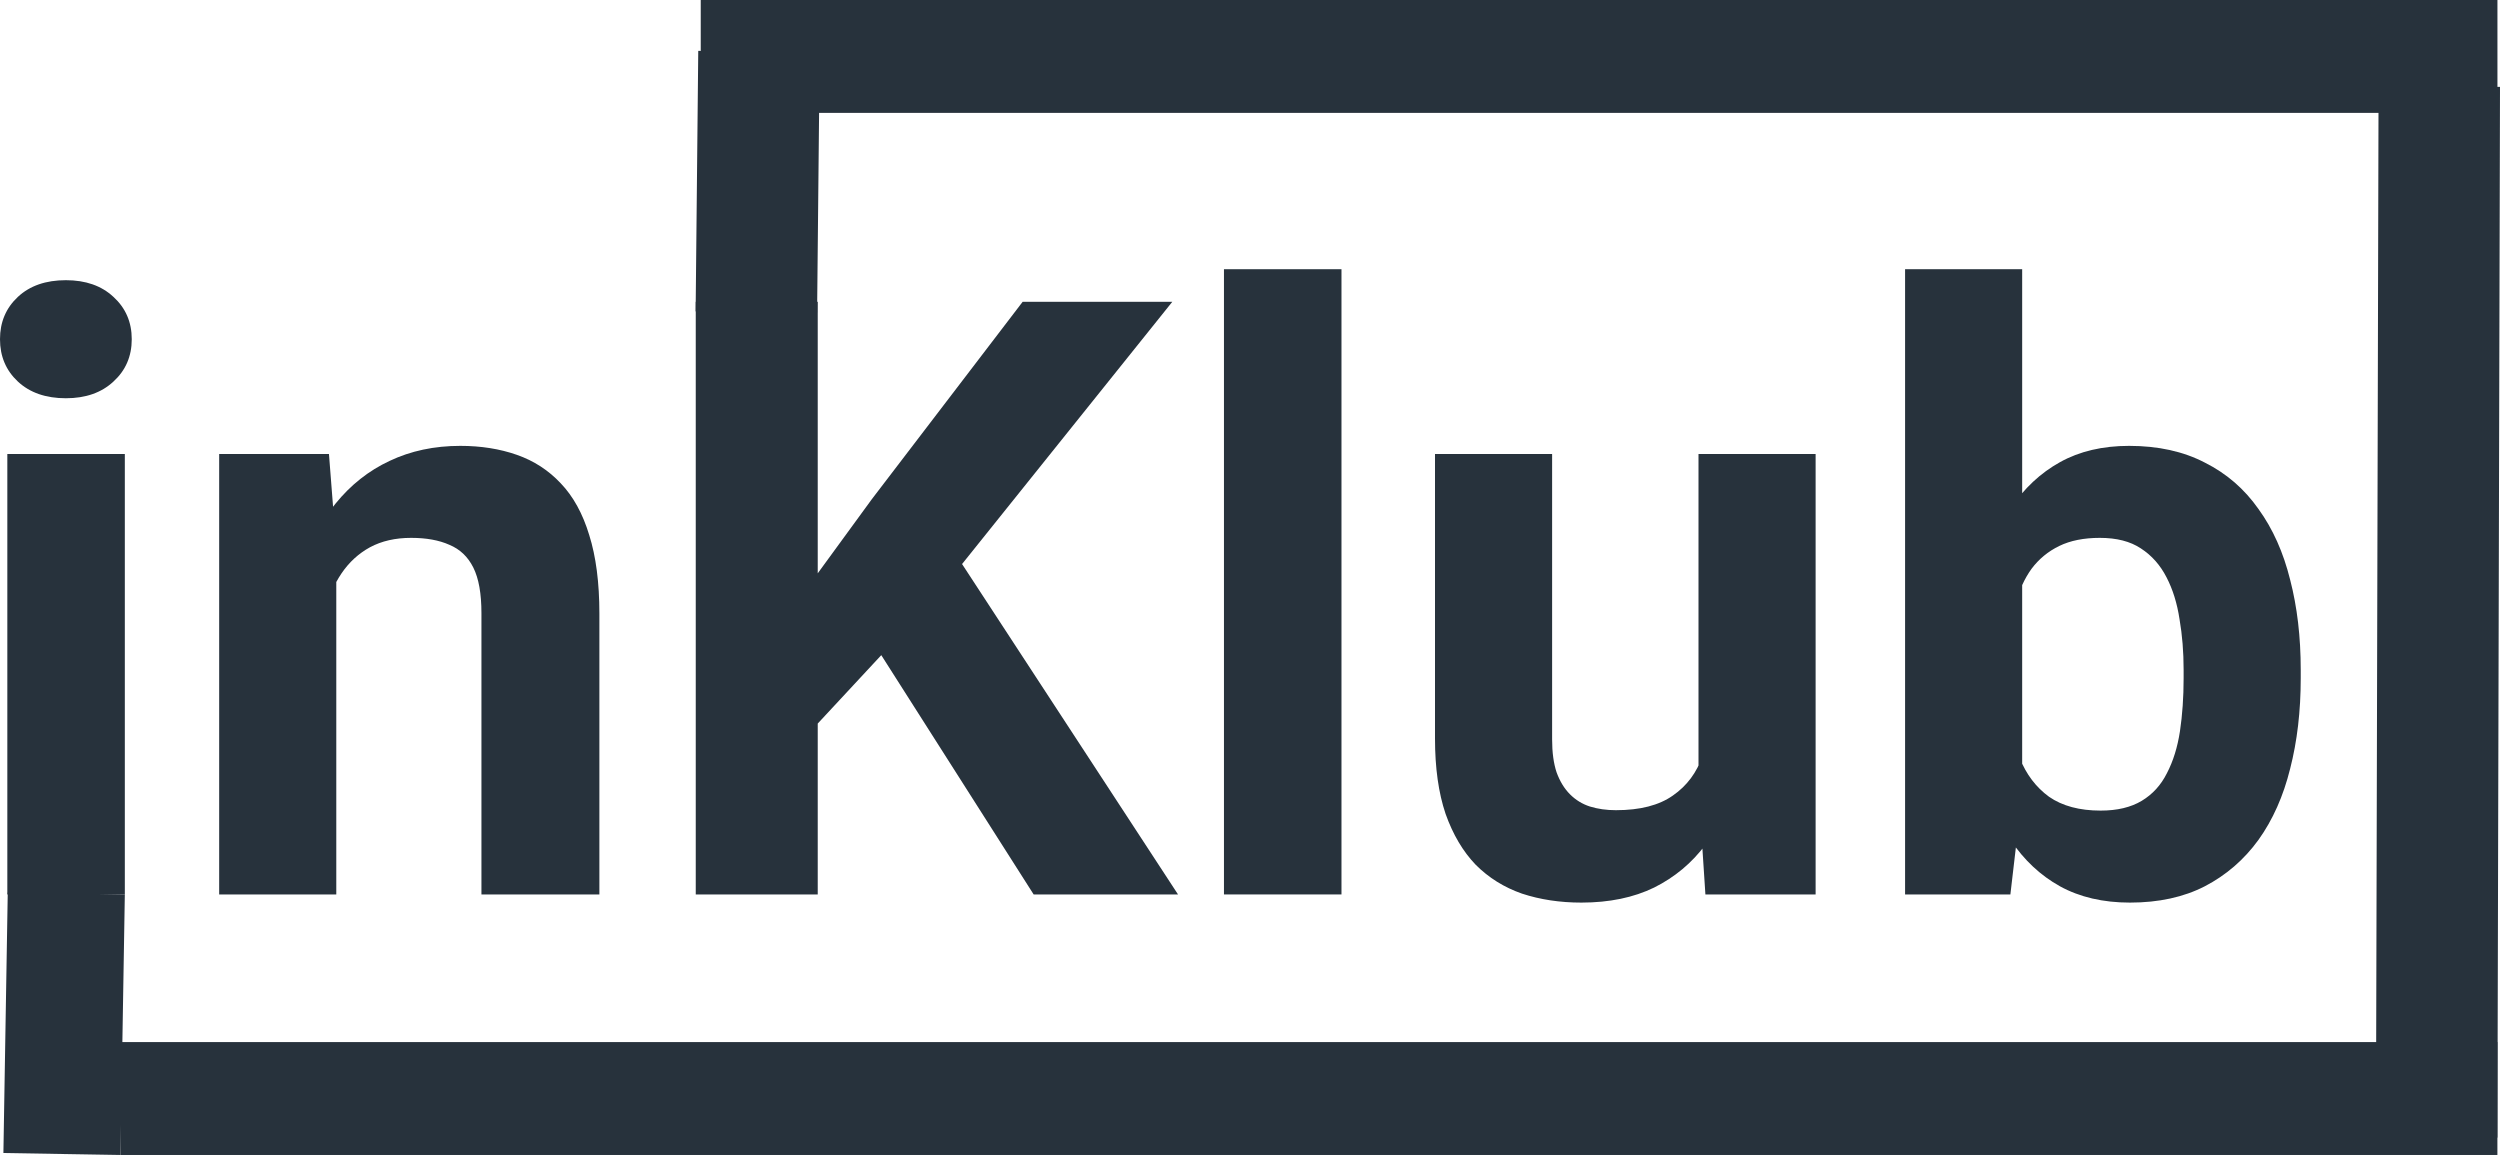 <?xml version="1.0" encoding="UTF-8"?> <svg xmlns="http://www.w3.org/2000/svg" width="130" height="61" viewBox="0 0 130 61" fill="none"><path fill-rule="evenodd" clip-rule="evenodd" d="M129.865 60.059H6.266V54.188H129.865V60.059Z" fill="#27323C"></path><path d="M6.491 23.608V46.511H0.381V23.608H6.491ZM0 17.639C0 16.75 0.31 16.017 0.93 15.438C1.551 14.859 2.382 14.57 3.425 14.57C4.455 14.57 5.279 14.859 5.899 15.438C6.534 16.017 6.851 16.75 6.851 17.639C6.851 18.528 6.534 19.262 5.899 19.841C5.279 20.419 4.455 20.709 3.425 20.709C2.382 20.709 1.551 20.419 0.93 19.841C0.31 19.262 0 18.528 0 17.639Z" fill="#27323C"></path><path d="M17.487 28.498V46.511H11.397V23.608H17.106L17.487 28.498ZM16.599 34.256H14.949C14.949 32.562 15.168 31.038 15.605 29.683C16.042 28.315 16.655 27.151 17.445 26.191C18.234 25.217 19.171 24.476 20.257 23.968C21.356 23.446 22.583 23.185 23.936 23.185C25.007 23.185 25.987 23.34 26.875 23.651C27.763 23.961 28.524 24.455 29.159 25.133C29.807 25.81 30.301 26.706 30.639 27.821C30.991 28.936 31.168 30.297 31.168 31.906V46.511H25.035V31.885C25.035 30.869 24.895 30.079 24.613 29.514C24.331 28.95 23.915 28.555 23.365 28.329C22.829 28.089 22.167 27.969 21.377 27.969C20.56 27.969 19.848 28.131 19.242 28.456C18.65 28.78 18.156 29.232 17.762 29.811C17.381 30.375 17.092 31.038 16.895 31.8C16.697 32.562 16.599 33.381 16.599 34.256Z" fill="#27323C"></path><path d="M42.522 15.692V46.511H36.179V15.692H42.522ZM60.961 15.692L48.76 30.911L41.719 38.489L40.577 32.478L45.335 25.958L53.179 15.692H60.961ZM53.75 46.511L44.679 32.266L49.373 28.329L61.257 46.511H53.75Z" fill="#27323C"></path><path d="M69.757 13.999V46.511H63.646V13.999H69.757Z" fill="#27323C"></path><path d="M88.322 41.029V23.608H94.412V46.511H88.681L88.322 41.029ZM88.999 36.33L90.796 36.288C90.796 37.812 90.62 39.23 90.267 40.542C89.915 41.84 89.386 42.969 88.681 43.929C87.977 44.874 87.089 45.615 86.017 46.152C84.946 46.674 83.684 46.935 82.232 46.935C81.119 46.935 80.09 46.78 79.145 46.469C78.215 46.145 77.411 45.644 76.735 44.966C76.072 44.275 75.551 43.393 75.17 42.32C74.803 41.234 74.62 39.928 74.62 38.404V23.608H80.71V38.447C80.71 39.124 80.787 39.696 80.942 40.161C81.112 40.627 81.344 41.008 81.64 41.304C81.936 41.601 82.282 41.812 82.676 41.939C83.085 42.066 83.536 42.13 84.03 42.13C85.284 42.13 86.271 41.876 86.99 41.368C87.723 40.86 88.237 40.168 88.534 39.293C88.844 38.404 88.999 37.417 88.999 36.33Z" fill="#27323C"></path><path d="M99.064 13.999H105.153V41.262L104.54 46.511H99.064V13.999ZM119.638 34.827V35.272C119.638 36.979 119.454 38.545 119.088 39.971C118.735 41.396 118.186 42.631 117.439 43.675C116.691 44.705 115.761 45.51 114.647 46.088C113.548 46.653 112.251 46.935 110.757 46.935C109.361 46.935 108.149 46.653 107.12 46.088C106.105 45.524 105.252 44.726 104.561 43.696C103.871 42.666 103.314 41.459 102.891 40.077C102.468 38.694 102.151 37.184 101.939 35.547V34.573C102.151 32.936 102.468 31.426 102.891 30.043C103.314 28.66 103.871 27.454 104.561 26.424C105.252 25.394 106.105 24.596 107.12 24.032C108.135 23.467 109.333 23.185 110.714 23.185C112.223 23.185 113.534 23.474 114.647 24.053C115.775 24.617 116.706 25.422 117.439 26.466C118.186 27.496 118.735 28.724 119.088 30.149C119.454 31.56 119.638 33.12 119.638 34.827ZM113.548 35.272V34.827C113.548 33.896 113.477 33.021 113.336 32.202C113.21 31.37 112.984 30.643 112.66 30.022C112.336 29.387 111.892 28.886 111.328 28.519C110.778 28.152 110.066 27.969 109.192 27.969C108.36 27.969 107.656 28.11 107.078 28.392C106.5 28.674 106.02 29.07 105.64 29.578C105.273 30.086 104.998 30.692 104.815 31.398C104.632 32.09 104.519 32.852 104.477 33.684V36.457C104.519 37.572 104.702 38.56 105.026 39.42C105.365 40.267 105.872 40.937 106.549 41.431C107.24 41.911 108.135 42.151 109.234 42.151C110.094 42.151 110.806 41.982 111.37 41.643C111.934 41.304 112.371 40.825 112.681 40.204C113.005 39.583 113.231 38.856 113.358 38.023C113.484 37.177 113.548 36.26 113.548 35.272Z" fill="#27323C"></path><path fill-rule="evenodd" clip-rule="evenodd" d="M6.491 46.511L6.266 60.059L0.177 59.957L0.403 46.41L6.491 46.511Z" fill="#27323C"></path><path fill-rule="evenodd" clip-rule="evenodd" d="M130 4.516L129.865 59.155L123.549 59.14L123.685 4.5L130 4.516Z" fill="#27323C"></path><path fill-rule="evenodd" clip-rule="evenodd" d="M42.624 2.709L42.489 16.256L36.173 16.193L36.309 2.646L42.624 2.709Z" fill="#27323C"></path><path fill-rule="evenodd" clip-rule="evenodd" d="M129.867 5.87H36.438V0H129.867V5.87Z" fill="#27323C"></path></svg> 